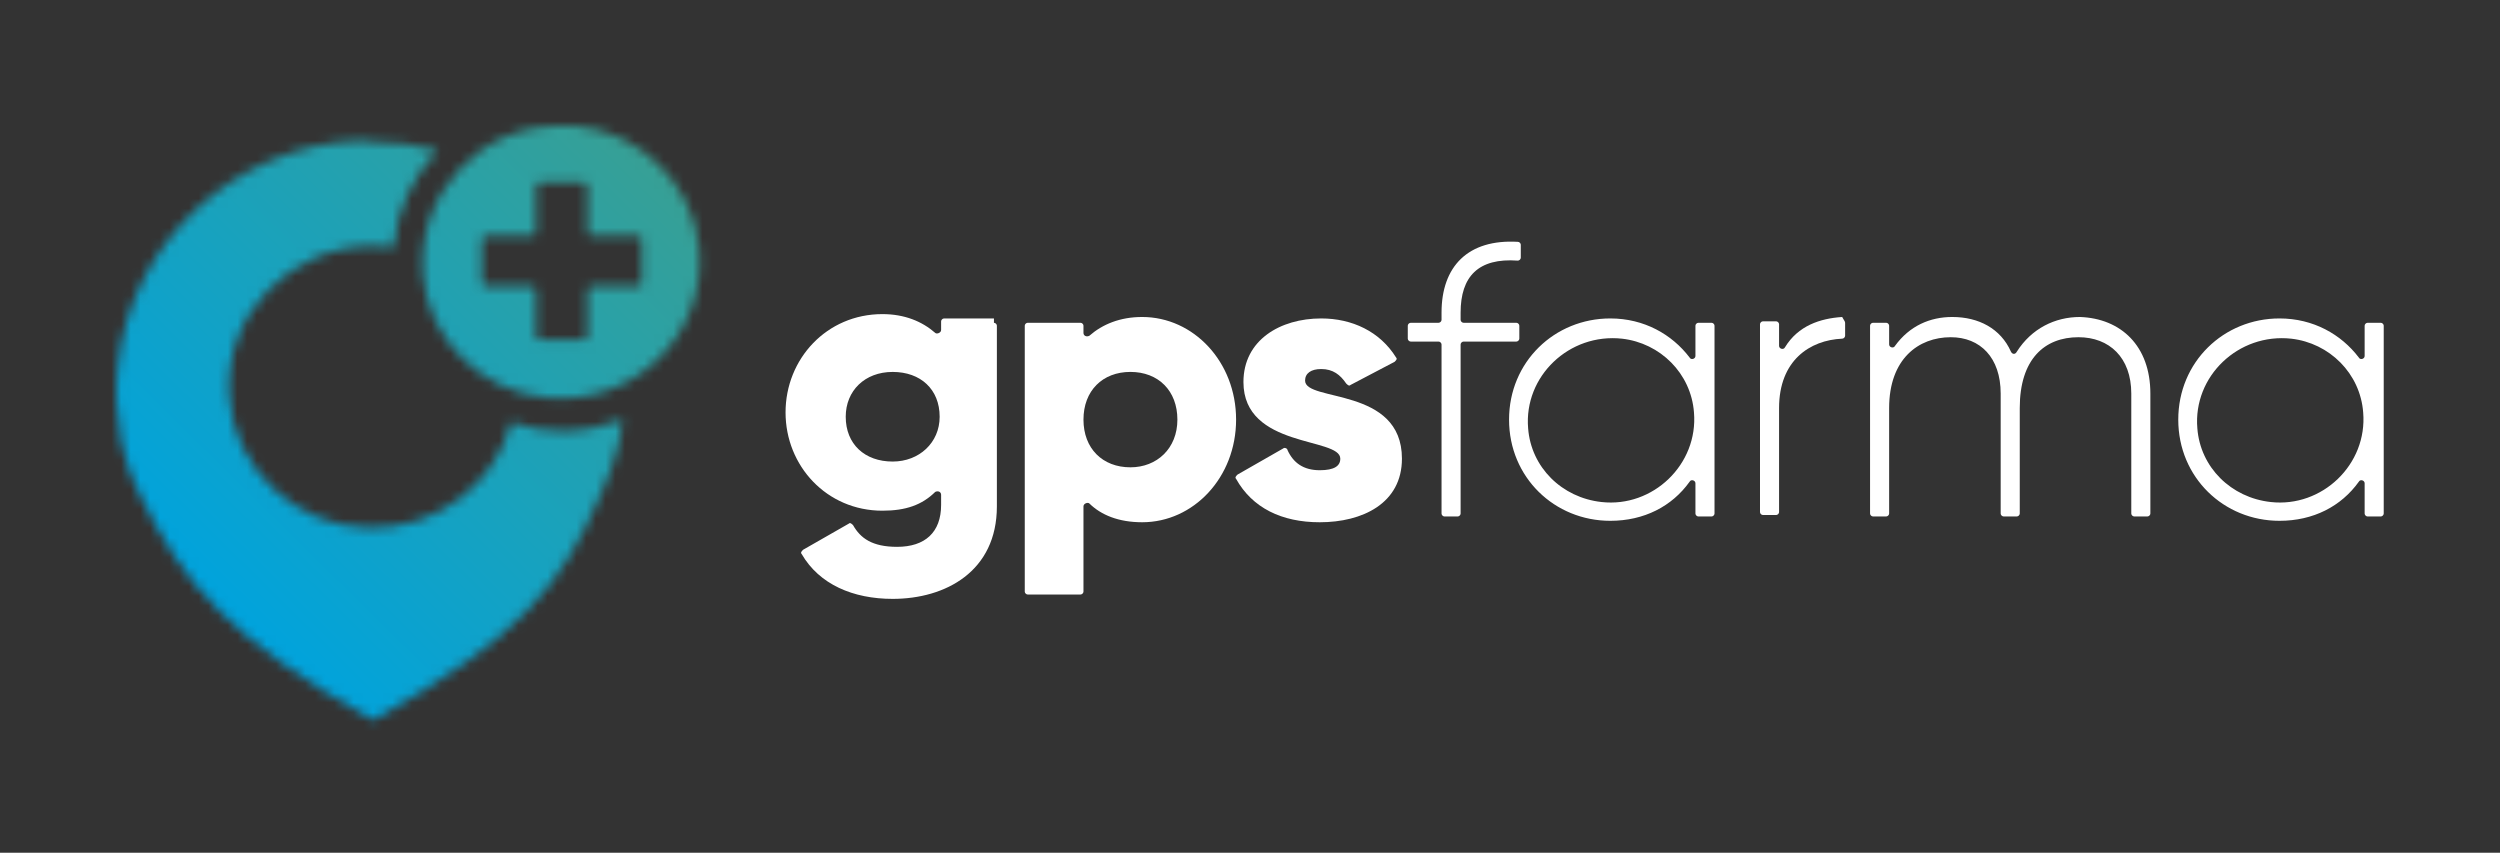 <svg width="258" height="88" viewBox="0 0 258 88" fill="none" xmlns="http://www.w3.org/2000/svg">
<rect x="0" y="0" width="258" height="88" fill="#333333" stroke="none"/>
<mask id="mask0_2543_48507" style="mask-type:luminance" maskUnits="userSpaceOnUse" x="12" y="13" width="61" height="62">
<path d="M37.299 14.494C24.274 14.942 13.521 24.936 12.158 37.766C11.855 40.302 12.006 42.838 12.46 45.225C12.46 45.225 12.46 45.523 12.612 45.971C13.066 47.761 13.521 49.402 14.429 51.043C18.973 60.441 23.819 65.96 38.207 74.165C38.359 74.314 38.51 74.314 38.813 74.165C53.504 65.811 57.896 60.59 61.985 51.043C62.742 49.402 63.348 47.761 63.803 45.971C63.954 45.523 63.954 45.225 63.954 45.225C64.106 44.628 64.106 44.031 64.257 43.285C62.288 44.031 60.168 44.479 58.047 44.479C56.23 44.479 54.413 44.18 52.747 43.584C51.081 49.998 45.023 54.623 38.056 54.474C30.483 54.325 24.122 48.357 23.668 40.898C23.062 32.395 30.029 25.384 38.51 25.384C39.267 25.384 39.873 25.384 40.63 25.533C40.933 21.655 42.599 18.224 45.174 15.538C43.054 14.942 40.782 14.643 38.51 14.643C37.904 14.494 37.602 14.494 37.299 14.494ZM49.718 29.113V24.787C49.718 24.489 49.869 24.34 50.172 24.34H54.867C55.17 24.34 55.321 24.191 55.321 23.892V19.268C55.321 18.969 55.473 18.82 55.776 18.82H60.168C60.471 18.82 60.622 18.969 60.622 19.268V23.892C60.622 24.191 60.774 24.34 61.077 24.34H65.772C66.074 24.34 66.226 24.489 66.226 24.787V29.113C66.226 29.412 66.074 29.561 65.772 29.561H61.077C60.774 29.561 60.622 29.71 60.622 30.009V34.633C60.622 34.931 60.471 35.081 60.168 35.081H55.776C55.473 35.081 55.321 34.931 55.321 34.633V30.009C55.321 29.71 55.17 29.561 54.867 29.561H50.172C50.02 29.561 49.718 29.412 49.718 29.113ZM43.66 28.517C44.265 35.081 49.718 40.451 56.382 41.048C65.469 41.943 73.041 34.484 72.132 25.533C71.527 18.969 66.074 13.599 59.411 13.002C58.956 13.002 58.502 13.002 57.896 13.002C49.566 12.853 42.902 20.014 43.66 28.517Z" fill="white"/>
</mask>
<g mask="url(#mask0_2543_48507)">
<path d="M-19.193 43.583L42.599 -17.281L104.24 43.583L42.599 104.448L-19.193 43.583Z" fill="url(#paint0_linear_2543_48507)"/>
</g>
<path d="M102.575 33.311C102.727 33.311 102.878 33.46 102.878 33.609V52.257C102.878 58.97 97.577 61.804 92.125 61.804C88.036 61.804 84.552 60.312 82.735 57.179C82.584 57.03 82.735 56.881 82.886 56.732L87.582 54.047C87.733 53.898 87.884 54.047 88.036 54.196C88.793 55.539 90.005 56.434 92.579 56.434C95.457 56.434 97.123 54.942 97.123 52.108V51.063C97.123 50.765 96.82 50.616 96.517 50.765C95.154 52.108 93.488 52.704 91.065 52.704C85.31 52.704 81.069 48.08 81.069 42.56C81.069 37.041 85.31 32.416 91.065 32.416C93.337 32.416 95.154 33.162 96.517 34.355C96.669 34.505 97.123 34.355 97.123 34.057V33.162C97.123 33.013 97.274 32.864 97.426 32.864H102.575V33.311ZM96.972 43.008C96.972 40.173 95.003 38.383 92.125 38.383C89.248 38.383 87.279 40.322 87.279 43.008C87.279 45.842 89.248 47.632 92.125 47.632C94.851 47.632 96.972 45.693 96.972 43.008Z" fill="white"/>
<path d="M127.565 43.304C127.565 49.272 123.173 53.896 117.872 53.896C115.449 53.896 113.631 53.15 112.42 51.957C112.268 51.808 111.814 51.957 111.814 52.255V61.057C111.814 61.206 111.662 61.355 111.511 61.355H106.059C105.907 61.355 105.756 61.206 105.756 61.057V33.608C105.756 33.459 105.907 33.31 106.059 33.31H111.511C111.662 33.31 111.814 33.459 111.814 33.608V34.354C111.814 34.652 112.117 34.801 112.42 34.652C113.783 33.459 115.6 32.713 117.872 32.713C123.173 32.713 127.565 37.337 127.565 43.304ZM121.507 43.304C121.507 40.321 119.538 38.382 116.66 38.382C113.783 38.382 111.814 40.321 111.814 43.304C111.814 46.288 113.783 48.227 116.66 48.227C119.387 48.227 121.507 46.288 121.507 43.304Z" fill="white"/>
<path d="M144.68 47.334C144.68 51.958 140.591 53.897 136.198 53.897C132.261 53.897 129.232 52.406 127.566 49.422C127.414 49.273 127.566 49.124 127.717 48.974L132.412 46.289C132.564 46.14 132.866 46.289 132.866 46.438C133.472 47.781 134.532 48.527 136.198 48.527C137.713 48.527 138.319 48.079 138.319 47.334C138.319 45.096 128.323 46.289 128.323 39.427C128.323 35.101 132.109 32.863 136.35 32.863C139.53 32.863 142.408 34.206 144.074 36.891C144.225 37.04 144.074 37.189 143.922 37.339L139.379 39.725C139.227 39.875 139.076 39.725 138.925 39.576C138.319 38.681 137.561 38.084 136.35 38.084C135.29 38.084 134.684 38.532 134.684 39.278C134.684 41.516 144.68 39.875 144.68 47.334Z" fill="white"/>
<path d="M150.735 32.267V33.013C150.735 33.162 150.887 33.311 151.038 33.311H156.491C156.642 33.311 156.794 33.46 156.794 33.609V34.952C156.794 35.101 156.642 35.25 156.491 35.25H151.038C150.887 35.25 150.735 35.399 150.735 35.549V53.002C150.735 53.152 150.584 53.301 150.433 53.301H149.069C148.918 53.301 148.767 53.152 148.767 53.002V35.549C148.767 35.399 148.615 35.25 148.464 35.25H145.586C145.435 35.25 145.283 35.101 145.283 34.952V33.609C145.283 33.46 145.435 33.311 145.586 33.311H148.464C148.615 33.311 148.767 33.162 148.767 33.013V32.267C148.767 27.493 151.493 24.659 156.642 24.957C156.794 24.957 156.945 25.106 156.945 25.255V26.598C156.945 26.747 156.794 26.896 156.642 26.896C152.553 26.598 150.735 28.537 150.735 32.267Z" fill="white"/>
<path d="M176.938 33.609V53.002C176.938 53.151 176.786 53.301 176.635 53.301H175.272C175.12 53.301 174.969 53.151 174.969 53.002V49.87C174.969 49.571 174.515 49.422 174.363 49.72C172.546 52.256 169.668 53.748 166.185 53.748C160.43 53.748 155.735 49.273 155.735 43.306C155.735 37.339 160.43 32.863 166.185 32.863C169.668 32.863 172.546 34.504 174.363 36.891C174.515 37.189 174.969 37.04 174.969 36.742V33.609C174.969 33.46 175.12 33.311 175.272 33.311H176.635C176.786 33.311 176.938 33.46 176.938 33.609ZM174.818 42.56C174.515 38.532 171.334 35.399 167.396 34.952C161.944 34.355 157.249 38.83 157.703 44.201C158.006 48.229 161.187 51.361 165.276 51.809C170.577 52.406 175.272 47.93 174.818 42.56Z" fill="white"/>
<path d="M190.416 33.31V34.652C190.416 34.801 190.264 34.951 190.113 34.951C186.781 35.1 183.6 37.188 183.6 42.111V52.852C183.6 53.001 183.449 53.15 183.298 53.15H181.935C181.783 53.15 181.632 53.001 181.632 52.852V33.459C181.632 33.31 181.783 33.16 181.935 33.16H183.298C183.449 33.16 183.6 33.31 183.6 33.459V35.696C183.6 35.995 184.055 36.144 184.206 35.846C185.569 33.608 187.841 32.862 190.113 32.713C190.264 33.011 190.416 33.16 190.416 33.31Z" fill="white"/>
<path d="M221.918 40.619V53.001C221.918 53.15 221.766 53.299 221.615 53.299H220.252C220.1 53.299 219.949 53.15 219.949 53.001V40.619C219.949 36.89 217.677 34.801 214.497 34.801C211.013 34.801 208.439 37.039 208.439 42.111V53.001C208.439 53.15 208.287 53.299 208.136 53.299H206.773C206.621 53.299 206.47 53.15 206.47 53.001V40.619C206.47 36.89 204.349 34.801 201.32 34.801C197.988 34.801 194.959 37.039 194.959 42.111V53.001C194.959 53.15 194.808 53.299 194.656 53.299H193.293C193.142 53.299 192.99 53.15 192.99 53.001V33.608C192.99 33.459 193.142 33.31 193.293 33.31H194.656C194.808 33.31 194.959 33.459 194.959 33.608V35.547C194.959 35.846 195.414 35.995 195.565 35.696C197.08 33.608 199.2 32.713 201.472 32.713C204.198 32.713 206.47 33.906 207.53 36.293C207.681 36.592 207.984 36.592 208.136 36.293C209.65 33.906 212.073 32.713 214.648 32.713C218.889 32.862 221.918 35.696 221.918 40.619Z" fill="white"/>
<path d="M246 33.609V53.002C246 53.151 245.849 53.301 245.697 53.301H244.334C244.183 53.301 244.031 53.151 244.031 53.002V49.87C244.031 49.571 243.577 49.422 243.425 49.72C241.608 52.256 238.73 53.748 235.247 53.748C229.492 53.748 224.797 49.273 224.797 43.306C224.797 37.339 229.492 32.863 235.247 32.863C238.73 32.863 241.608 34.504 243.425 36.891C243.577 37.189 244.031 37.04 244.031 36.742V33.609C244.031 33.46 244.183 33.311 244.334 33.311H245.697C245.849 33.311 246 33.46 246 33.609ZM243.88 42.56C243.577 38.532 240.396 35.399 236.459 34.952C231.006 34.355 226.311 38.83 226.766 44.201C227.069 48.229 230.249 51.361 234.338 51.809C239.639 52.406 244.334 47.93 243.88 42.56Z" fill="white"/>
<defs>
<linearGradient id="paint0_linear_2543_48507" x1="22.743" y1="63.115" x2="68.08" y2="17.086" gradientUnits="userSpaceOnUse">
<stop stop-color="#00A3DD"/>
<stop offset="1" stop-color="#37A095"/>
</linearGradient>
</defs>
</svg>
